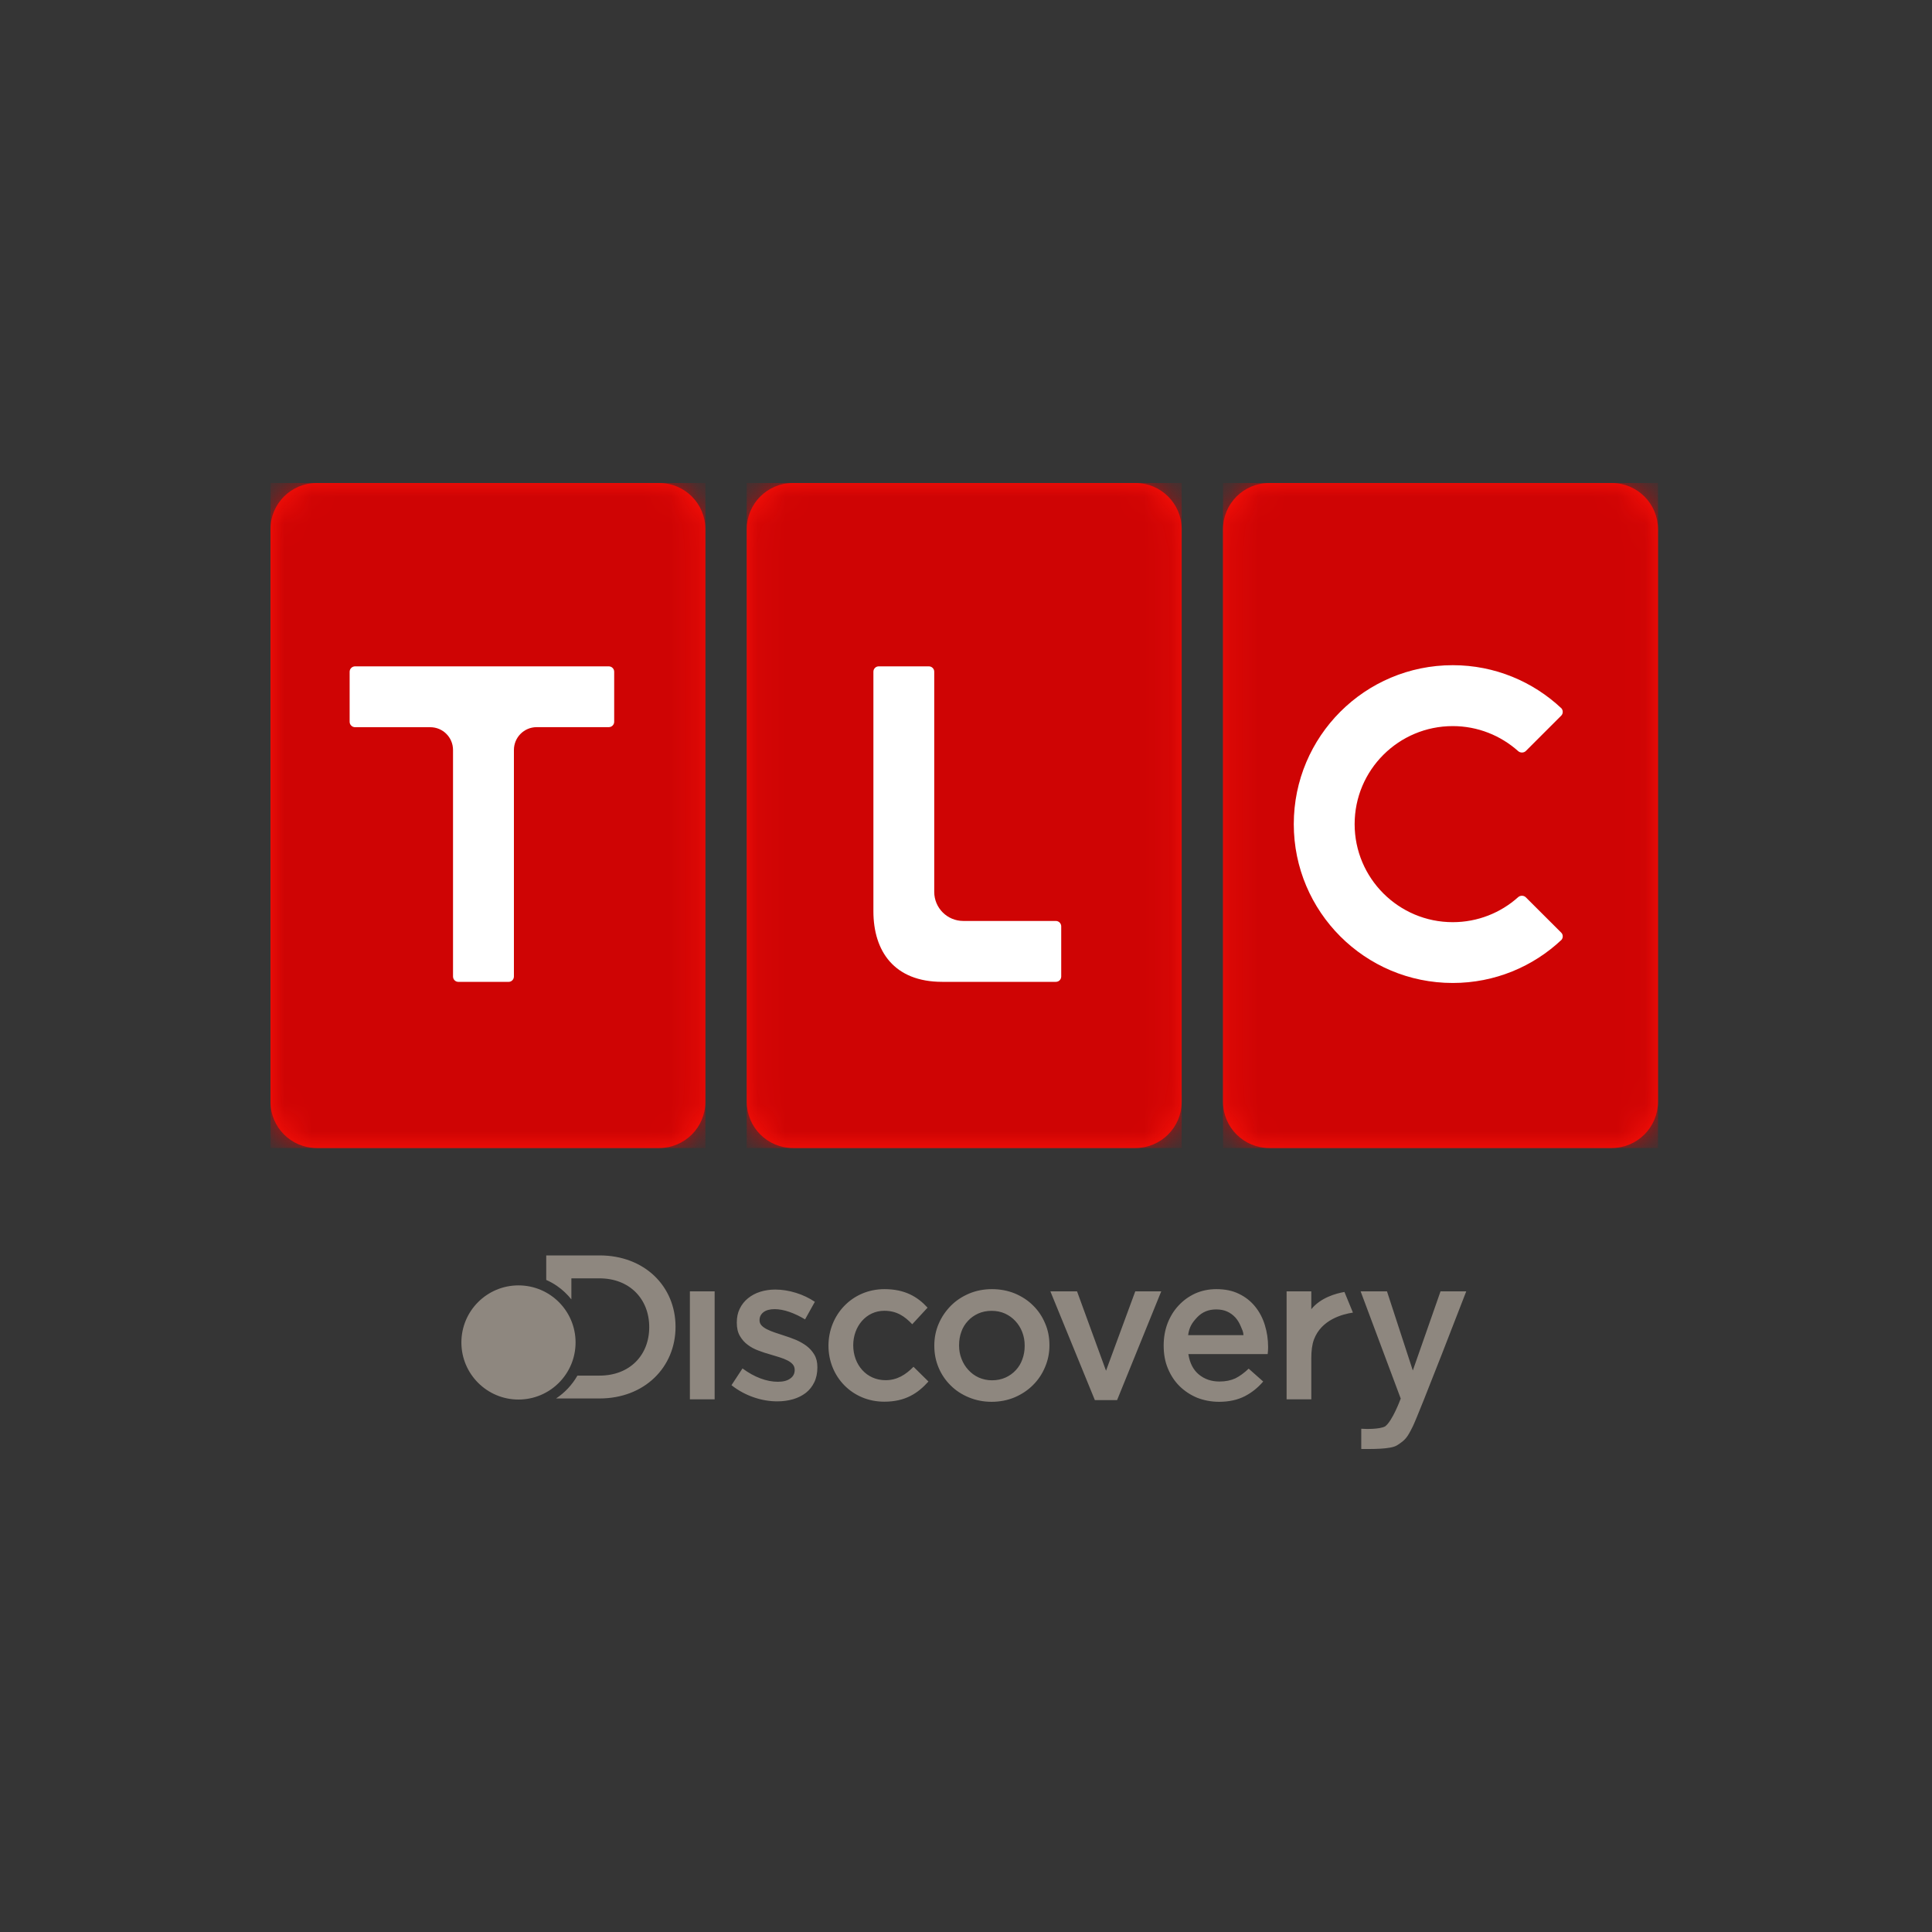 <?xml version="1.0" encoding="UTF-8"?>
<svg width="70px" height="70px" viewBox="0 0 70 70" version="1.1" xmlns="http://www.w3.org/2000/svg" xmlns:xlink="http://www.w3.org/1999/xlink">
    <rect x="0" y="0" width="70" height="70" fill="#333333" stroke="none"/>
    <!-- Generator: Sketch 55.2 (78181) - https://sketchapp.com -->
    <title>Group 33</title>
    <desc>Created with Sketch.</desc>
    <defs>
        <path d="M1.667,0 C0.75,0 0,0.749 0,1.664 L0,1.664 L0,22.427 C0,23.345 0.75,24.094 1.667,24.094 L1.667,24.094 L14.09,24.094 C15.008,24.094 15.758,23.345 15.758,22.427 L15.758,22.427 L15.758,1.664 C15.758,0.749 15.008,0 14.09,0 L14.09,0 L1.667,0 Z" id="path-1"></path>
        <path d="M1.772,0 C0.856,0 0.107,0.749 0.107,1.664 L0.107,1.664 L0.107,22.427 C0.107,23.345 0.856,24.094 1.772,24.094 L1.772,24.094 L14.196,24.094 C15.113,24.094 15.866,23.345 15.866,22.427 L15.866,22.427 L15.866,1.664 C15.866,0.749 15.113,0 14.196,0 L14.196,0 L1.772,0 Z" id="path-3"></path>
        <path d="M1.881,0 C0.963,0 0.213,0.749 0.213,1.664 L0.213,1.664 L0.213,22.427 C0.213,23.345 0.963,24.094 1.881,24.094 L1.881,24.094 L14.303,24.094 C15.219,24.094 15.972,23.345 15.972,22.427 L15.972,22.427 L15.972,1.664 C15.972,0.749 15.219,0 14.303,0 L14.303,0 L1.881,0 Z" id="path-5"></path>
    </defs>
    <g id="Canales-y-perfiles" stroke="none" stroke-width="1" fill="none" fill-rule="evenodd">
        <g id="02-Canales-y-perfiles" transform="translate(-1195, -673)">
            <g id="Group-33" transform="translate(1195, 673)">
                <rect id="Rectangle-Copy-22" fill-opacity="0.01" fill="#FAFAFB" x="0" y="0" width="70" height="70"></rect>
                <g id="Group-27" transform="translate(9.8, 17.5)">
                    <path d="M1.668,0 C0.75,0 7e-05,0.75 7e-05,1.664 L7e-05,22.427 C7e-05,23.345 0.75,24.094 1.668,24.094 L14.09,24.094 C15.008,24.094 15.756,23.345 15.756,22.427 L15.756,1.664 C15.756,0.75 15.008,0 14.09,0 L1.668,0 Z" id="Fill-1" fill="#FE1309"></path>
                    <g id="Group-5">
                        <mask id="mask-2" fill="white">
                            <use xlink:href="#path-1"></use>
                        </mask>
                        <g id="Clip-4"></g>
                        <polygon id="Fill-3" fill="#CF0404" mask="url(#mask-2)" points="0.002 24.094 15.758 24.094 15.758 0 0.002 0"></polygon>
                    </g>
                    <path d="M18.922,0 C18.008,0 17.257,0.75 17.257,1.664 L17.257,22.427 C17.257,23.345 18.008,24.094 18.922,24.094 L31.346,24.094 C32.263,24.094 33.014,23.345 33.014,22.427 L33.014,1.664 C33.014,0.75 32.263,0 31.346,0 L18.922,0 Z" id="Fill-6" fill="#FE1309"></path>
                    <g id="Group-10" transform="translate(17.15, 0)">
                        <mask id="mask-4" fill="white">
                            <use xlink:href="#path-3"></use>
                        </mask>
                        <g id="Clip-9"></g>
                        <polygon id="Fill-8" fill="#CF0404" mask="url(#mask-4)" points="0.105 24.094 15.864 24.094 15.864 0 0.105 0"></polygon>
                    </g>
                    <path d="M36.181,0 C35.263,0 34.513,0.75 34.513,1.664 L34.513,22.427 C34.513,23.345 35.263,24.094 36.181,24.094 L48.605,24.094 C49.519,24.094 50.271,23.345 50.271,22.427 L50.271,1.664 C50.271,0.75 49.519,0 48.605,0 L36.181,0 Z" id="Fill-11" fill="#FE1309"></path>
                    <g id="Group-15" transform="translate(34.3, 0)">
                        <mask id="mask-6" fill="white">
                            <use xlink:href="#path-5"></use>
                        </mask>
                        <g id="Clip-14"></g>
                        <polygon id="Fill-13" fill="#CF0404" mask="url(#mask-6)" points="0.213 24.094 15.972 24.094 15.972 0 0.213 0"></polygon>
                    </g>
                    <g id="Group-26" transform="translate(2.8, 6.3)">
                        <path d="M9.456,0.343 L0.265,0.343 C0.158,0.343 0.068,0.431 0.068,0.539 L0.068,2.352 C0.068,2.46 0.158,2.548 0.265,2.548 L2.989,2.548 C3.446,2.548 3.814,2.917 3.814,3.374 L3.814,11.579 C3.814,11.689 3.9,11.775 4.009,11.775 L5.827,11.775 C5.933,11.775 6.02,11.689 6.02,11.579 L6.02,3.374 C6.02,2.917 6.388,2.546 6.845,2.546 L9.456,2.546 C9.565,2.546 9.653,2.46 9.653,2.352 L9.653,0.537 C9.653,0.431 9.565,0.343 9.456,0.343" id="Fill-16" fill="#FFFFFF"></path>
                        <path d="M25.655,9.568 L22.304,9.568 C21.719,9.568 21.249,9.096 21.249,8.515 L21.249,0.535 C21.249,0.431 21.162,0.343 21.054,0.343 L19.238,0.343 C19.133,0.343 19.045,0.429 19.045,0.535 L19.045,9.215 C19.045,10.661 19.795,11.774 21.537,11.774 L25.655,11.774 C25.766,11.774 25.85,11.687 25.85,11.579 L25.85,9.765 C25.85,9.659 25.766,9.568 25.655,9.568" id="Fill-18" fill="#FFFFFF"></path>
                        <path d="M43.969,9.994 L42.683,8.711 C42.608,8.636 42.477,8.636 42.4,8.711 L42.402,8.709 C41.775,9.27 40.944,9.612 40.036,9.612 C38.075,9.612 36.481,8.02 36.481,6.06 C36.481,4.096 38.075,2.508 40.036,2.508 C40.944,2.508 41.775,2.852 42.402,3.411 L42.4,3.409 C42.477,3.484 42.608,3.484 42.683,3.411 L43.969,2.126 C44.036,2.055 44.038,1.945 43.978,1.868 C42.947,0.897 41.562,0.301 40.036,0.301 C36.853,0.301 34.276,2.879 34.276,6.06 C34.276,9.235 36.853,11.815 40.036,11.815 C41.562,11.815 42.951,11.219 43.978,10.25 C44.038,10.175 44.036,10.063 43.969,9.994" id="Fill-20" fill="#FFFFFF"></path>
                        <path d="M39.593,22.988 L38.589,25.856 L37.653,22.988 L36.698,22.988 L38.151,26.873 L38.141,26.898 C38.141,26.898 37.848,27.692 37.584,27.882 C37.378,27.988 36.902,27.979 36.721,27.966 L36.721,28.699 C37.037,28.699 37.778,28.719 38.016,28.567 C38.316,28.377 38.384,28.295 38.589,27.88 C38.812,27.429 40.525,22.988 40.525,22.988 L39.593,22.988 Z M34.911,23.635 L34.911,22.988 L34.016,22.988 L34.016,26.9 L34.911,26.9 L34.911,25.412 C34.911,25.149 34.937,24.919 35.008,24.73 C35.277,24.017 36.03,23.816 36.419,23.758 L36.112,23.01 C35.798,23.065 35.249,23.217 34.911,23.635 L34.911,23.635 Z M19.484,26.207 C18.795,26.207 18.314,25.646 18.314,24.942 C18.314,24.255 18.785,23.692 19.439,23.692 C19.89,23.692 20.178,23.891 20.452,24.18 L21.007,23.579 C20.646,23.184 20.186,22.908 19.446,22.908 C18.274,22.908 17.417,23.838 17.417,24.959 C17.417,26.076 18.274,26.986 19.439,26.986 C20.2,26.986 20.654,26.684 21.039,26.255 L20.498,25.721 C20.216,26.008 19.905,26.207 19.484,26.207 L19.484,26.207 Z M32.455,24.575 C32.441,24.432 32.412,24.392 32.361,24.268 C32.31,24.142 32.243,24.028 32.161,23.937 C32.076,23.843 31.975,23.771 31.861,23.719 C31.745,23.666 31.61,23.643 31.462,23.643 C31.187,23.643 30.961,23.736 30.778,23.926 C30.598,24.118 30.489,24.273 30.448,24.575 L32.455,24.575 Z M33.227,24.207 C33.306,24.462 33.346,24.73 33.346,25.01 C33.346,25.052 33.344,25.091 33.342,25.134 C33.338,25.176 33.334,25.218 33.33,25.262 L30.457,25.262 C30.506,25.584 30.633,25.831 30.837,26.001 C31.045,26.171 31.291,26.255 31.582,26.255 C31.807,26.255 31.996,26.216 32.161,26.14 C32.322,26.059 32.482,25.941 32.642,25.789 L33.168,26.255 C32.98,26.476 32.756,26.657 32.498,26.789 C32.237,26.922 31.927,26.99 31.569,26.99 C31.287,26.99 31.022,26.939 30.778,26.844 C30.534,26.743 30.322,26.603 30.14,26.425 C29.961,26.249 29.819,26.034 29.716,25.785 C29.611,25.538 29.562,25.259 29.562,24.959 L29.562,24.944 C29.562,24.665 29.608,24.398 29.701,24.151 C29.796,23.904 29.928,23.688 30.1,23.504 C30.27,23.319 30.469,23.175 30.701,23.067 C30.933,22.963 31.191,22.908 31.472,22.908 C31.782,22.908 32.057,22.963 32.289,23.078 C32.525,23.191 32.718,23.345 32.874,23.537 C33.031,23.73 33.149,23.953 33.227,24.207 L33.227,24.207 Z M27.473,25.864 L26.423,22.988 L25.457,22.988 L27.069,26.929 L27.874,26.929 L29.474,22.988 L28.533,22.988 L27.473,25.864 Z M24.526,24.951 C24.526,24.778 24.497,24.615 24.437,24.463 C24.379,24.31 24.294,24.177 24.19,24.065 C24.083,23.948 23.956,23.859 23.812,23.792 C23.667,23.727 23.504,23.694 23.327,23.694 C23.149,23.694 22.988,23.727 22.842,23.792 C22.696,23.859 22.57,23.948 22.47,24.059 C22.365,24.171 22.284,24.301 22.232,24.451 C22.176,24.602 22.149,24.765 22.149,24.935 L22.149,24.951 C22.149,25.122 22.177,25.281 22.238,25.434 C22.297,25.588 22.379,25.721 22.486,25.836 C22.593,25.953 22.717,26.045 22.861,26.11 C23.01,26.176 23.17,26.211 23.34,26.211 C23.524,26.211 23.689,26.176 23.835,26.11 C23.978,26.045 24.106,25.953 24.208,25.84 C24.312,25.729 24.39,25.597 24.444,25.445 C24.499,25.294 24.526,25.134 24.526,24.966 L24.526,24.951 Z M25.266,24.147 C25.373,24.392 25.423,24.655 25.423,24.935 L25.423,24.951 C25.423,25.227 25.369,25.489 25.262,25.736 C25.158,25.986 25.012,26.2 24.826,26.385 C24.643,26.569 24.42,26.717 24.165,26.827 C23.907,26.935 23.628,26.99 23.327,26.99 C23.029,26.99 22.756,26.935 22.501,26.829 C22.245,26.723 22.026,26.58 21.843,26.396 C21.657,26.213 21.513,26.001 21.408,25.754 C21.303,25.504 21.252,25.244 21.252,24.966 L21.252,24.951 C21.252,24.67 21.305,24.405 21.412,24.158 C21.518,23.913 21.666,23.698 21.85,23.511 C22.035,23.324 22.254,23.18 22.509,23.07 C22.763,22.963 23.04,22.908 23.34,22.908 C23.643,22.908 23.922,22.963 24.176,23.067 C24.428,23.175 24.651,23.319 24.834,23.504 C25.021,23.688 25.165,23.904 25.266,24.147 L25.266,24.147 Z M16.618,24.962 C16.502,24.877 16.374,24.804 16.23,24.743 C16.086,24.683 15.942,24.633 15.8,24.588 C15.686,24.549 15.575,24.513 15.468,24.478 C15.363,24.443 15.27,24.403 15.189,24.363 C15.107,24.321 15.039,24.275 14.991,24.222 C14.945,24.171 14.92,24.111 14.92,24.041 L14.92,24.027 C14.92,23.913 14.967,23.818 15.062,23.743 C15.157,23.67 15.293,23.633 15.466,23.633 C15.627,23.633 15.806,23.666 15.998,23.732 C16.193,23.8 16.382,23.891 16.569,24.004 L16.924,23.367 C16.717,23.229 16.488,23.118 16.236,23.041 C15.985,22.963 15.734,22.923 15.487,22.923 C15.297,22.923 15.115,22.95 14.945,23.003 C14.772,23.058 14.626,23.138 14.5,23.24 C14.371,23.345 14.274,23.469 14.203,23.615 C14.13,23.761 14.096,23.928 14.096,24.116 L14.096,24.129 C14.096,24.317 14.132,24.476 14.207,24.604 C14.282,24.732 14.375,24.84 14.493,24.926 C14.607,25.012 14.738,25.083 14.886,25.136 C15.03,25.191 15.175,25.239 15.317,25.277 C15.431,25.313 15.541,25.345 15.648,25.378 C15.754,25.41 15.845,25.447 15.927,25.489 C16.011,25.531 16.075,25.578 16.122,25.633 C16.168,25.686 16.193,25.754 16.193,25.829 L16.193,25.84 C16.193,25.968 16.14,26.072 16.032,26.147 C15.925,26.226 15.777,26.264 15.584,26.264 C15.381,26.264 15.169,26.224 14.952,26.142 C14.731,26.059 14.516,25.939 14.302,25.781 L13.903,26.388 C14.148,26.582 14.418,26.727 14.707,26.827 C14.995,26.926 15.281,26.974 15.562,26.974 C15.764,26.974 15.955,26.948 16.133,26.897 C16.311,26.845 16.466,26.767 16.597,26.666 C16.724,26.566 16.828,26.438 16.902,26.284 C16.977,26.131 17.015,25.952 17.015,25.745 L17.015,25.73 C17.015,25.551 16.977,25.4 16.902,25.277 C16.828,25.154 16.734,25.05 16.618,24.962 L16.618,24.962 Z M12.396,26.9 L13.293,26.9 L13.293,22.988 L12.396,22.988 L12.396,26.9 Z M11.876,24.273 C11.876,25.736 10.753,26.869 9.122,26.869 L7.548,26.869 C7.866,26.657 8.13,26.376 8.321,26.041 L9.122,26.041 C10.211,26.041 10.923,25.308 10.923,24.284 C10.923,23.264 10.211,22.517 9.122,22.517 L8.102,22.517 L8.102,23.279 C7.952,23.092 7.777,22.926 7.58,22.792 C7.458,22.707 7.329,22.635 7.191,22.575 L7.191,21.686 L9.122,21.686 C10.753,21.686 11.876,22.805 11.876,24.273 L11.876,24.273 Z" id="Fill-22" fill="#8E877F"></path>
                        <path d="M8.254,24.84 C8.254,23.697 7.329,22.772 6.185,22.772 C5.043,22.772 4.117,23.697 4.117,24.84 C4.117,25.981 5.043,26.908 6.185,26.908 C7.329,26.908 8.254,25.981 8.254,24.84" id="Fill-24" fill="#8E877F"></path>
                    </g>
                </g>
            </g>
        </g>
    </g>
</svg>